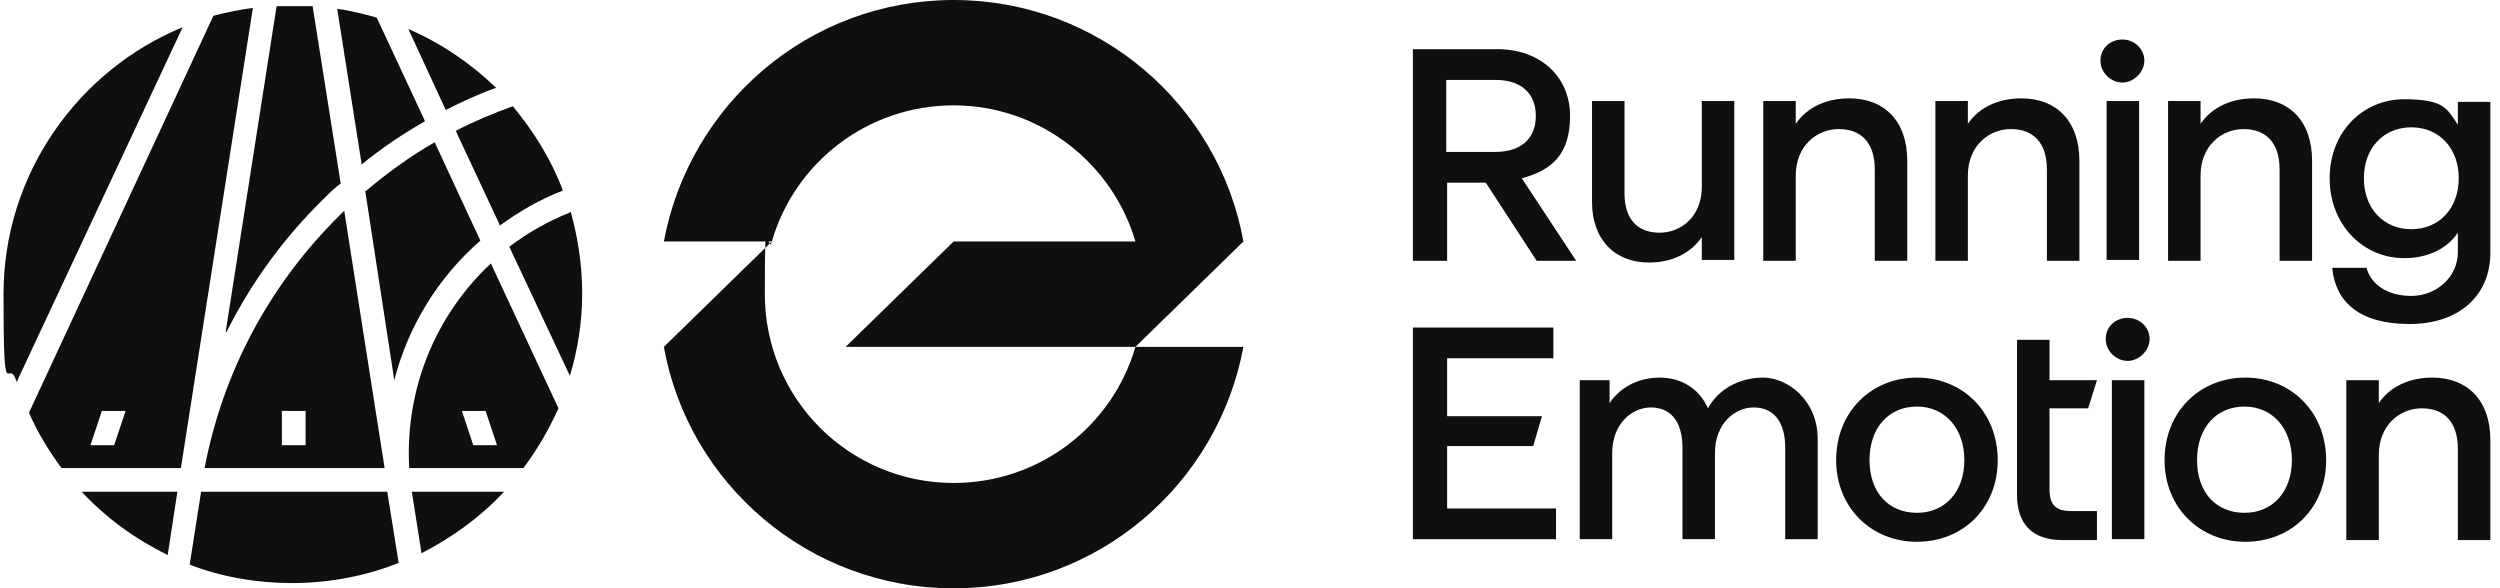 <?xml version="1.0" encoding="UTF-8"?>
<svg id="Capa_1" xmlns="http://www.w3.org/2000/svg" version="1.1" xmlns:xlink="http://www.w3.org/1999/xlink" viewBox="0 0 284.7 67">
  <!-- Generator: Adobe Illustrator 29.3.0, SVG Export Plug-In . SVG Version: 2.1.0 Build 146)  -->
  <defs>
    <style>
      .st0 {
        fill: #0f0f0f;
      }
    </style>
  </defs>
  <g id="Logotipos">
    <path class="st0" d="M50.8,12.5c1.8-.9,3.7-1.8,5.7-2.5-2.9-2.8-6.3-5.1-10-6.7,0,0,4.3,9.3,4.3,9.3Z"/>
    <path class="st0" d="M63.6,46.5l-7.7-16.5c-6.3,5.9-9.8,14.3-9.3,23.3h13c1.6-2.1,2.9-4.4,4-6.8ZM52.6,46.8h2.7l1.3,3.9h-2.7l-1.3-3.9Z"/>
    <path class="st0" d="M23.4,53.3h20.4l-4.6-29.3c-.2.2-.3.3-.5.5-8,7.9-13.3,17.8-15.4,28.8ZM34.8,50.7h-2.7v-3.9h2.7v3.9Z"/>
    <path class="st0" d="M41.1,18.8c2.3-1.9,4.7-3.5,7.3-5l-5.5-11.8c-1.5-.4-3-.8-4.5-1l2.8,17.8Z"/>
    <path class="st0" d="M56.9,25.7c2.2-1.6,4.6-3,7.2-4-1.3-3.5-3.3-6.7-5.7-9.6-2.2.8-4.4,1.7-6.5,2.8l5,10.7h0Z"/>
    <path class="st0" d="M54.7,27.4l-5.2-11.2c-2.8,1.6-5.4,3.5-7.9,5.6l3.3,21.5c1.6-6.2,5-11.7,9.8-15.9h0Z"/>
    <path class="st0" d="M28.8.9c-1.5.2-3,.5-4.5.9L3.3,47c1,2.3,2.3,4.4,3.7,6.3h13.6L28.8.9ZM13,50.7h-2.7l1.3-3.9h2.7l-1.3,3.9Z"/>
    <path class="st0" d="M20.8,3.1C8.9,8,.4,19.8.4,33.5s.5,6.8,1.5,10L20.8,3.1Z"/>
    <path class="st0" d="M20.2,56h-10.9c2.8,3,6.1,5.4,9.8,7.2l1.1-7.2Z"/>
    <path class="st0" d="M44.2,56h-21.3l-1.3,8.3c3.6,1.4,7.6,2.1,11.7,2.1s8.4-.8,12.1-2.3l-1.3-8.1h0Z"/>
    <path class="st0" d="M25.8,37.8c2.8-5.6,6.5-10.7,11.1-15.2.6-.6,1.2-1.2,1.9-1.7L35.6.7c-.7,0-1.5,0-2.3,0s-1.2,0-1.8,0c0,0-5.8,37.1-5.8,37.1Z"/>
    <path class="st0" d="M64.9,24.2c-2.5,1-4.8,2.3-6.9,3.9l6.9,14.7c.9-3,1.4-6.1,1.4-9.4s-.5-6.3-1.3-9.3h0Z"/>
    <path class="st0" d="M46.9,56l1.1,7c3.5-1.8,6.7-4.1,9.4-7h-10.5Z"/>
    <path class="st0" d="M108.6,55c-11.9,0-21.5-9.6-21.5-21.5s.3-4.1.8-6l-12.3,12h0c2.8,15.6,16.5,27.5,33,27.5s30.1-11.9,33-27.5h-12.3c-2.6,9-10.9,15.5-20.7,15.5h0Z"/>
    <path class="st0" d="M108.6,0c-16.5,0-30.1,11.9-33,27.5h12.3c2.6-9,10.9-15.5,20.7-15.5s18.1,6.6,20.7,15.5h-20.7l-12.3,12h33l12.3-12C138.8,11.9,125.1,0,108.6,0Z"/>
    <path class="st0" d="M160.8,5.6h9.7c5,0,8.3,3.2,8.3,7.6s-2.1,6.2-5.5,7.1l6.2,9.4h-4.5l-5.8-8.9h-4.4v8.9h-3.9V5.6h0ZM170.3,17.3c3,0,4.6-1.6,4.6-4.1s-1.6-4.1-4.6-4.1h-5.6v8.2h5.6Z"/>
    <path class="st0" d="M181.3,23v-11.5h3.7v10.5c0,3.1,1.6,4.5,4,4.5s4.8-1.8,4.8-5.2v-9.8h3.7v18.1h-3.7v-2.6c-1.3,1.9-3.5,2.9-6,2.9-3.9,0-6.5-2.6-6.5-6.9h0Z"/>
    <path class="st0" d="M200.8,11.5h3.7v2.6c1.3-1.9,3.5-2.9,6.1-2.9,4,0,6.6,2.6,6.6,7.1v11.4h-3.7v-10.4c0-3.1-1.6-4.6-4.1-4.6s-4.9,1.9-4.9,5.3v9.7h-3.7V11.5Z"/>
    <path class="st0" d="M220.4,11.5h3.7v2.6c1.3-1.9,3.5-2.9,6.1-2.9,4,0,6.6,2.6,6.6,7.1v11.4h-3.7v-10.4c0-3.1-1.6-4.6-4.1-4.6s-4.9,1.9-4.9,5.3v9.7h-3.7V11.5Z"/>
    <path class="st0" d="M241.7,4.5c1.4,0,2.5,1.1,2.5,2.4s-1.2,2.5-2.5,2.5-2.5-1.1-2.5-2.5,1.1-2.4,2.5-2.4ZM239.9,11.5h3.7v18.1h-3.7s0-18.1,0-18.1Z"/>
    <path class="st0" d="M246.9,11.5h3.7v2.6c1.3-1.9,3.5-2.9,6.1-2.9,4,0,6.6,2.6,6.6,7.1v11.4h-3.7v-10.4c0-3.1-1.6-4.6-4.1-4.6s-4.9,1.9-4.9,5.3v9.7h-3.7V11.5Z"/>
    <path class="st0" d="M265.6,30.5h3.9c.5,1.9,2.4,3.2,5.1,3.2s5.3-2,5.3-5v-2.2c-1.2,1.8-3.4,2.9-6.1,2.9-4.7,0-8.5-3.8-8.5-9.1s3.8-9,8.5-9,4.9,1.2,6.1,2.9v-2.6h3.7v17.2c0,4.8-3.5,8.1-9.2,8.1s-8.4-2.5-8.8-6.3h0ZM274.6,26.1c3.2,0,5.4-2.4,5.4-5.8s-2.2-5.8-5.4-5.8-5.4,2.4-5.4,5.8,2.2,5.8,5.4,5.8Z"/>
    <path class="st0" d="M160.8,37.3h16.1v3.5h-12.1v6.6h10.8l-1,3.4h-9.8v7.1h12.4v3.5h-16.3v-24.1h0Z"/>
    <path class="st0" d="M179.6,43.3h3.7v2.6c1.2-1.8,3.3-2.9,5.7-2.9s4.5,1.2,5.5,3.5c1.2-2.2,3.6-3.5,6.3-3.5s6.2,2.5,6.2,7v11.4h-3.7v-10.4c0-3.2-1.5-4.6-3.6-4.6s-4.4,1.8-4.4,5.2v9.8h-3.7v-10.4c0-3.2-1.5-4.6-3.6-4.6s-4.4,1.8-4.4,5.2v9.8h-3.7v-18.1h0Z"/>
    <path class="st0" d="M209.1,52.4c0-5.5,4-9.4,9.2-9.4s9.2,3.9,9.2,9.4-4,9.3-9.2,9.3-9.2-3.9-9.2-9.3h0ZM218.3,58.4c3.2,0,5.4-2.4,5.4-6s-2.2-6.1-5.4-6.1-5.4,2.4-5.4,6.1,2.2,6,5.4,6Z"/>
    <path class="st0" d="M229.7,56.3v-17.6h3.7v4.6h5.4l-1,3.2h-4.4v9.2c0,1.8.7,2.5,2.5,2.5h2.9v3.3h-4c-3.3,0-5.1-1.8-5.1-5.1h0Z"/>
    <path class="st0" d="M242.3,36.2c1.4,0,2.5,1.1,2.5,2.4s-1.2,2.5-2.5,2.5-2.5-1.1-2.5-2.5,1.1-2.4,2.5-2.4ZM240.5,43.3h3.7v18.1h-3.7v-18.1Z"/>
    <path class="st0" d="M246.5,52.4c0-5.5,4-9.4,9.2-9.4s9.2,3.9,9.2,9.4-4,9.3-9.2,9.3-9.2-3.9-9.2-9.3h0ZM255.6,58.4c3.2,0,5.4-2.4,5.4-6s-2.2-6.1-5.4-6.1-5.4,2.4-5.4,6.1,2.2,6,5.4,6Z"/>
    <path class="st0" d="M267.2,43.3h3.7v2.6c1.3-1.9,3.5-2.9,6.1-2.9,4,0,6.6,2.6,6.6,7.1v11.4h-3.7v-10.4c0-3.1-1.6-4.6-4.1-4.6s-4.9,1.9-4.9,5.3v9.7h-3.7v-18.1h0Z"/>
  </g>
</svg>